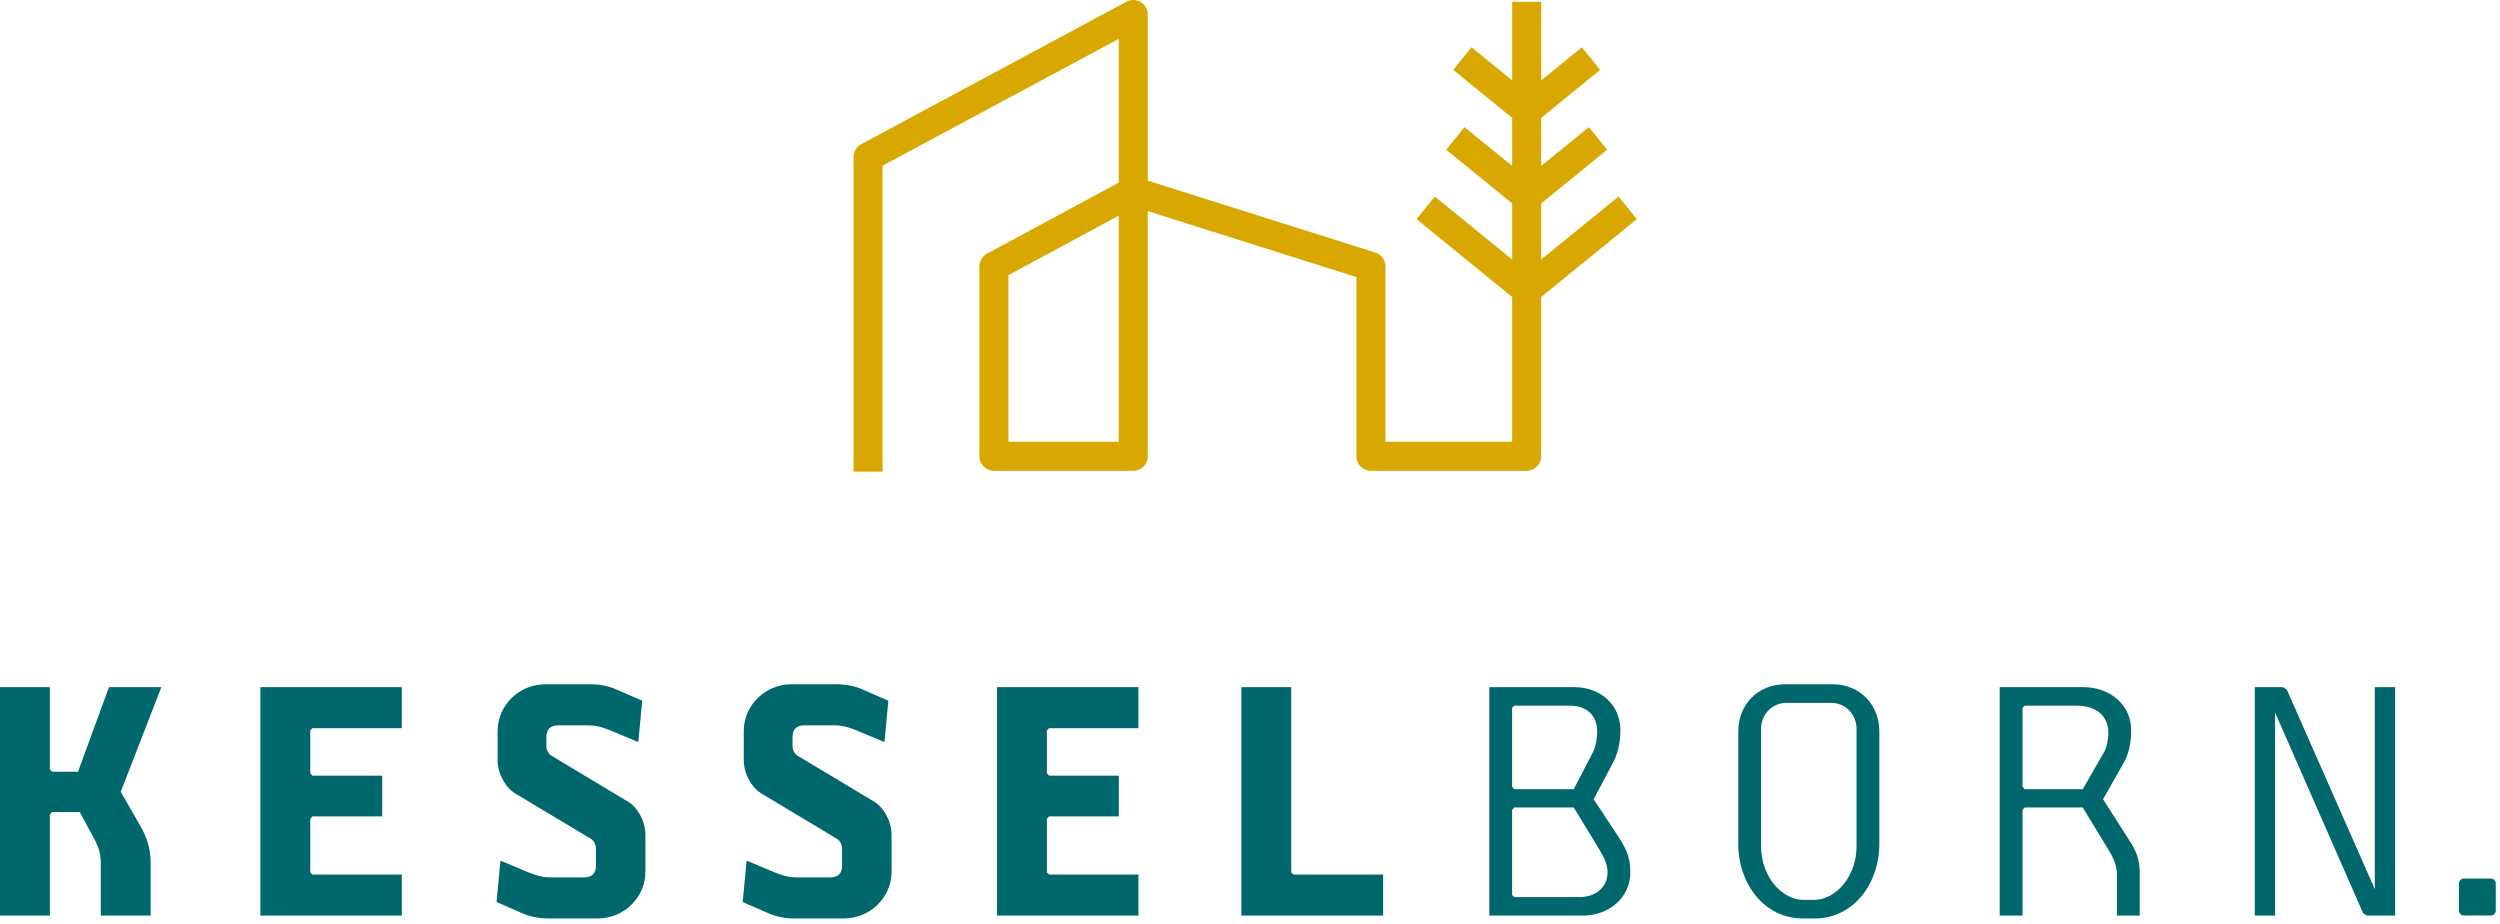 <svg width="257" height="95" viewBox="0 0 257 95" fill="none" xmlns="http://www.w3.org/2000/svg">
<path d="M11.205 70.638L8.019 79.335H5.346L5.126 79.079V70.638H0V94.125H5.126V83.739L5.346 83.481H8.201L9.704 86.272C10.252 87.263 10.363 87.996 10.363 88.841V94.125H15.489V88.73C15.489 87.042 15.012 85.941 14.391 84.841L12.413 81.391L16.586 70.638H11.205Z" fill="#00676C"/>
<path d="M26.768 94.125H41.305V89.905H32.113L31.894 89.685V84.179L32.113 83.923H39.29V79.739H32.113L31.894 79.482V75.078L32.113 74.858H41.305V70.638H26.768V94.125Z" fill="#00676C"/>
<path d="M64.629 82.454L56.683 77.683C56.428 77.537 56.171 77.132 56.171 76.73V75.739C56.171 74.968 56.61 74.564 57.379 74.564H60.419C61.334 74.564 61.993 74.784 62.726 75.077L65.618 76.288L66.021 72.032L63.494 70.931C62.616 70.527 61.664 70.344 60.712 70.344H56.062C53.388 70.344 51.155 72.472 51.155 75.151V78.123C51.155 79.665 52.069 81.023 52.912 81.537L60.749 86.234C61.004 86.381 61.261 86.821 61.261 87.225V89.023C61.261 89.794 60.822 90.198 60.053 90.198H56.648C55.732 90.198 55.073 89.978 54.34 89.684L51.448 88.474L51.045 92.729L53.572 93.831C54.45 94.235 55.402 94.418 56.355 94.418H61.443C64.117 94.418 66.351 92.289 66.351 89.611V85.867C66.351 84.326 65.471 82.968 64.629 82.454Z" fill="#00676C"/>
<path d="M89.932 82.454L81.986 77.683C81.73 77.537 81.474 77.132 81.474 76.73V75.739C81.474 74.968 81.913 74.564 82.682 74.564H85.721C86.637 74.564 87.296 74.784 88.029 75.077L90.921 76.288L91.324 72.032L88.797 70.931C87.918 70.527 86.967 70.344 86.014 70.344H81.365C78.691 70.344 76.458 72.472 76.458 75.151V78.123C76.458 79.665 77.372 81.023 78.214 81.537L86.051 86.234C86.307 86.381 86.564 86.821 86.564 87.225V89.023C86.564 89.794 86.125 90.198 85.356 90.198H81.95C81.035 90.198 80.376 89.978 79.643 89.684L76.751 88.474L76.348 92.729L78.875 93.831C79.753 94.235 80.704 94.418 81.657 94.418H86.746C89.42 94.418 91.654 92.289 91.654 89.611V85.867C91.654 84.326 90.774 82.968 89.932 82.454Z" fill="#00676C"/>
<path d="M102.494 94.125H117.032V89.905H107.84L107.62 89.685V84.179L107.84 83.923H115.016V79.739H107.84L107.62 79.482V75.078L107.84 74.858H117.032V70.638H102.494V94.125Z" fill="#00676C"/>
<path d="M132.739 89.685V70.638H127.613V94.125H142.186V89.905H132.959L132.739 89.685Z" fill="#00676C"/>
<path d="M162.402 92.216H155.664L155.445 91.996V83.261L155.664 83.006H161.779L164.196 86.968C164.672 87.776 165.258 88.657 165.258 89.648C165.258 91.336 163.903 92.216 162.402 92.216ZM155.445 72.766L155.664 72.546H161.413C163.025 72.546 164.196 73.464 164.196 75.224C164.196 75.849 164.014 76.839 163.794 77.244L161.779 81.133H155.664L155.445 80.877V72.766ZM163.83 82.161L165.772 78.491C166.284 77.537 166.577 76.435 166.577 75.078C166.577 72.399 164.49 70.638 161.816 70.638H153.102V94.125H162.695C165.368 94.125 167.601 92.327 167.601 89.648C167.601 87.959 167.016 87.005 166.32 85.941L163.83 82.161Z" fill="#00676C"/>
<path d="M190.852 86.968C190.852 90.271 188.581 92.509 186.495 92.509H185.396C183.309 92.509 181.039 90.271 181.039 86.968V74.931C181.039 73.426 182.174 72.252 183.675 72.252H188.216C189.717 72.252 190.852 73.426 190.852 74.931V86.968ZM188.399 70.344H183.493C180.746 70.344 178.695 72.399 178.695 75.188V86.748C178.695 90.895 181.405 94.418 185.323 94.418H186.568C190.486 94.418 193.195 90.895 193.195 86.748V75.188C193.195 72.399 191.145 70.344 188.399 70.344Z" fill="#00676C"/>
<path d="M208.136 81.133L207.916 80.877V72.766L208.136 72.546H213.519C215.459 72.546 216.74 73.573 216.74 75.335C216.74 75.96 216.558 76.877 216.339 77.244L214.104 81.133H208.136ZM216.192 82.161L218.279 78.491C218.828 77.537 219.084 76.435 219.084 75.078C219.084 72.399 216.851 70.638 214.177 70.638H205.572V94.125H207.916V83.261L208.136 83.006H214.104L216.74 87.336C217.327 88.29 217.62 89.061 217.62 89.905V94.125H219.963V89.648C219.963 87.959 219.305 87.005 218.609 85.941L216.192 82.161Z" fill="#00676C"/>
<path d="M244.131 91.409L235.087 70.895L234.684 70.638H231.791V94.125H233.879V73.244L242.923 93.867L243.326 94.125H246.218V70.638H244.131V91.409Z" fill="#00676C"/>
<path d="M256.065 90.316H253.281C253.004 90.316 252.779 90.541 252.779 90.819V93.609C252.779 93.887 253.004 94.111 253.281 94.111H256.065C256.342 94.111 256.566 93.887 256.566 93.609V90.819C256.566 90.541 256.342 90.316 256.065 90.316Z" fill="#00676C"/>
<path d="M115.008 45.408H103.669V28.282L115.008 22.169V45.408ZM168.267 22.526L166.386 20.205L158.435 26.677V20.912L165.216 15.392L163.334 13.071L158.435 17.059V12.116L164.497 7.181L162.616 4.86L158.435 8.263V0.184H155.451V8.263L151.271 4.86L149.39 7.181L155.451 12.116V17.059L150.552 13.071L148.671 15.392L155.451 20.912V26.677L147.5 20.205L145.619 22.526L155.451 30.529L155.451 45.408H142.424V27.388C142.424 26.735 142.001 26.158 141.381 25.962L117.992 18.57V1.496C117.992 0.97 117.717 0.483 117.267 0.213C116.816 -0.057 116.258 -0.07 115.796 0.178L88.534 14.819C88.049 15.079 87.746 15.586 87.746 16.137V48.49H90.73V17.032L115.008 3.994V18.773L101.471 26.071C100.987 26.332 100.685 26.838 100.685 27.388V46.904C100.685 47.73 101.353 48.399 102.178 48.399H116.5C117.325 48.399 117.992 47.73 117.992 46.904V21.706L139.44 28.485V46.904C139.44 47.73 140.108 48.399 140.932 48.399H156.943C157.767 48.399 158.435 47.73 158.435 46.904V30.53L168.267 22.526Z" fill="#D8A800"/>
</svg>
